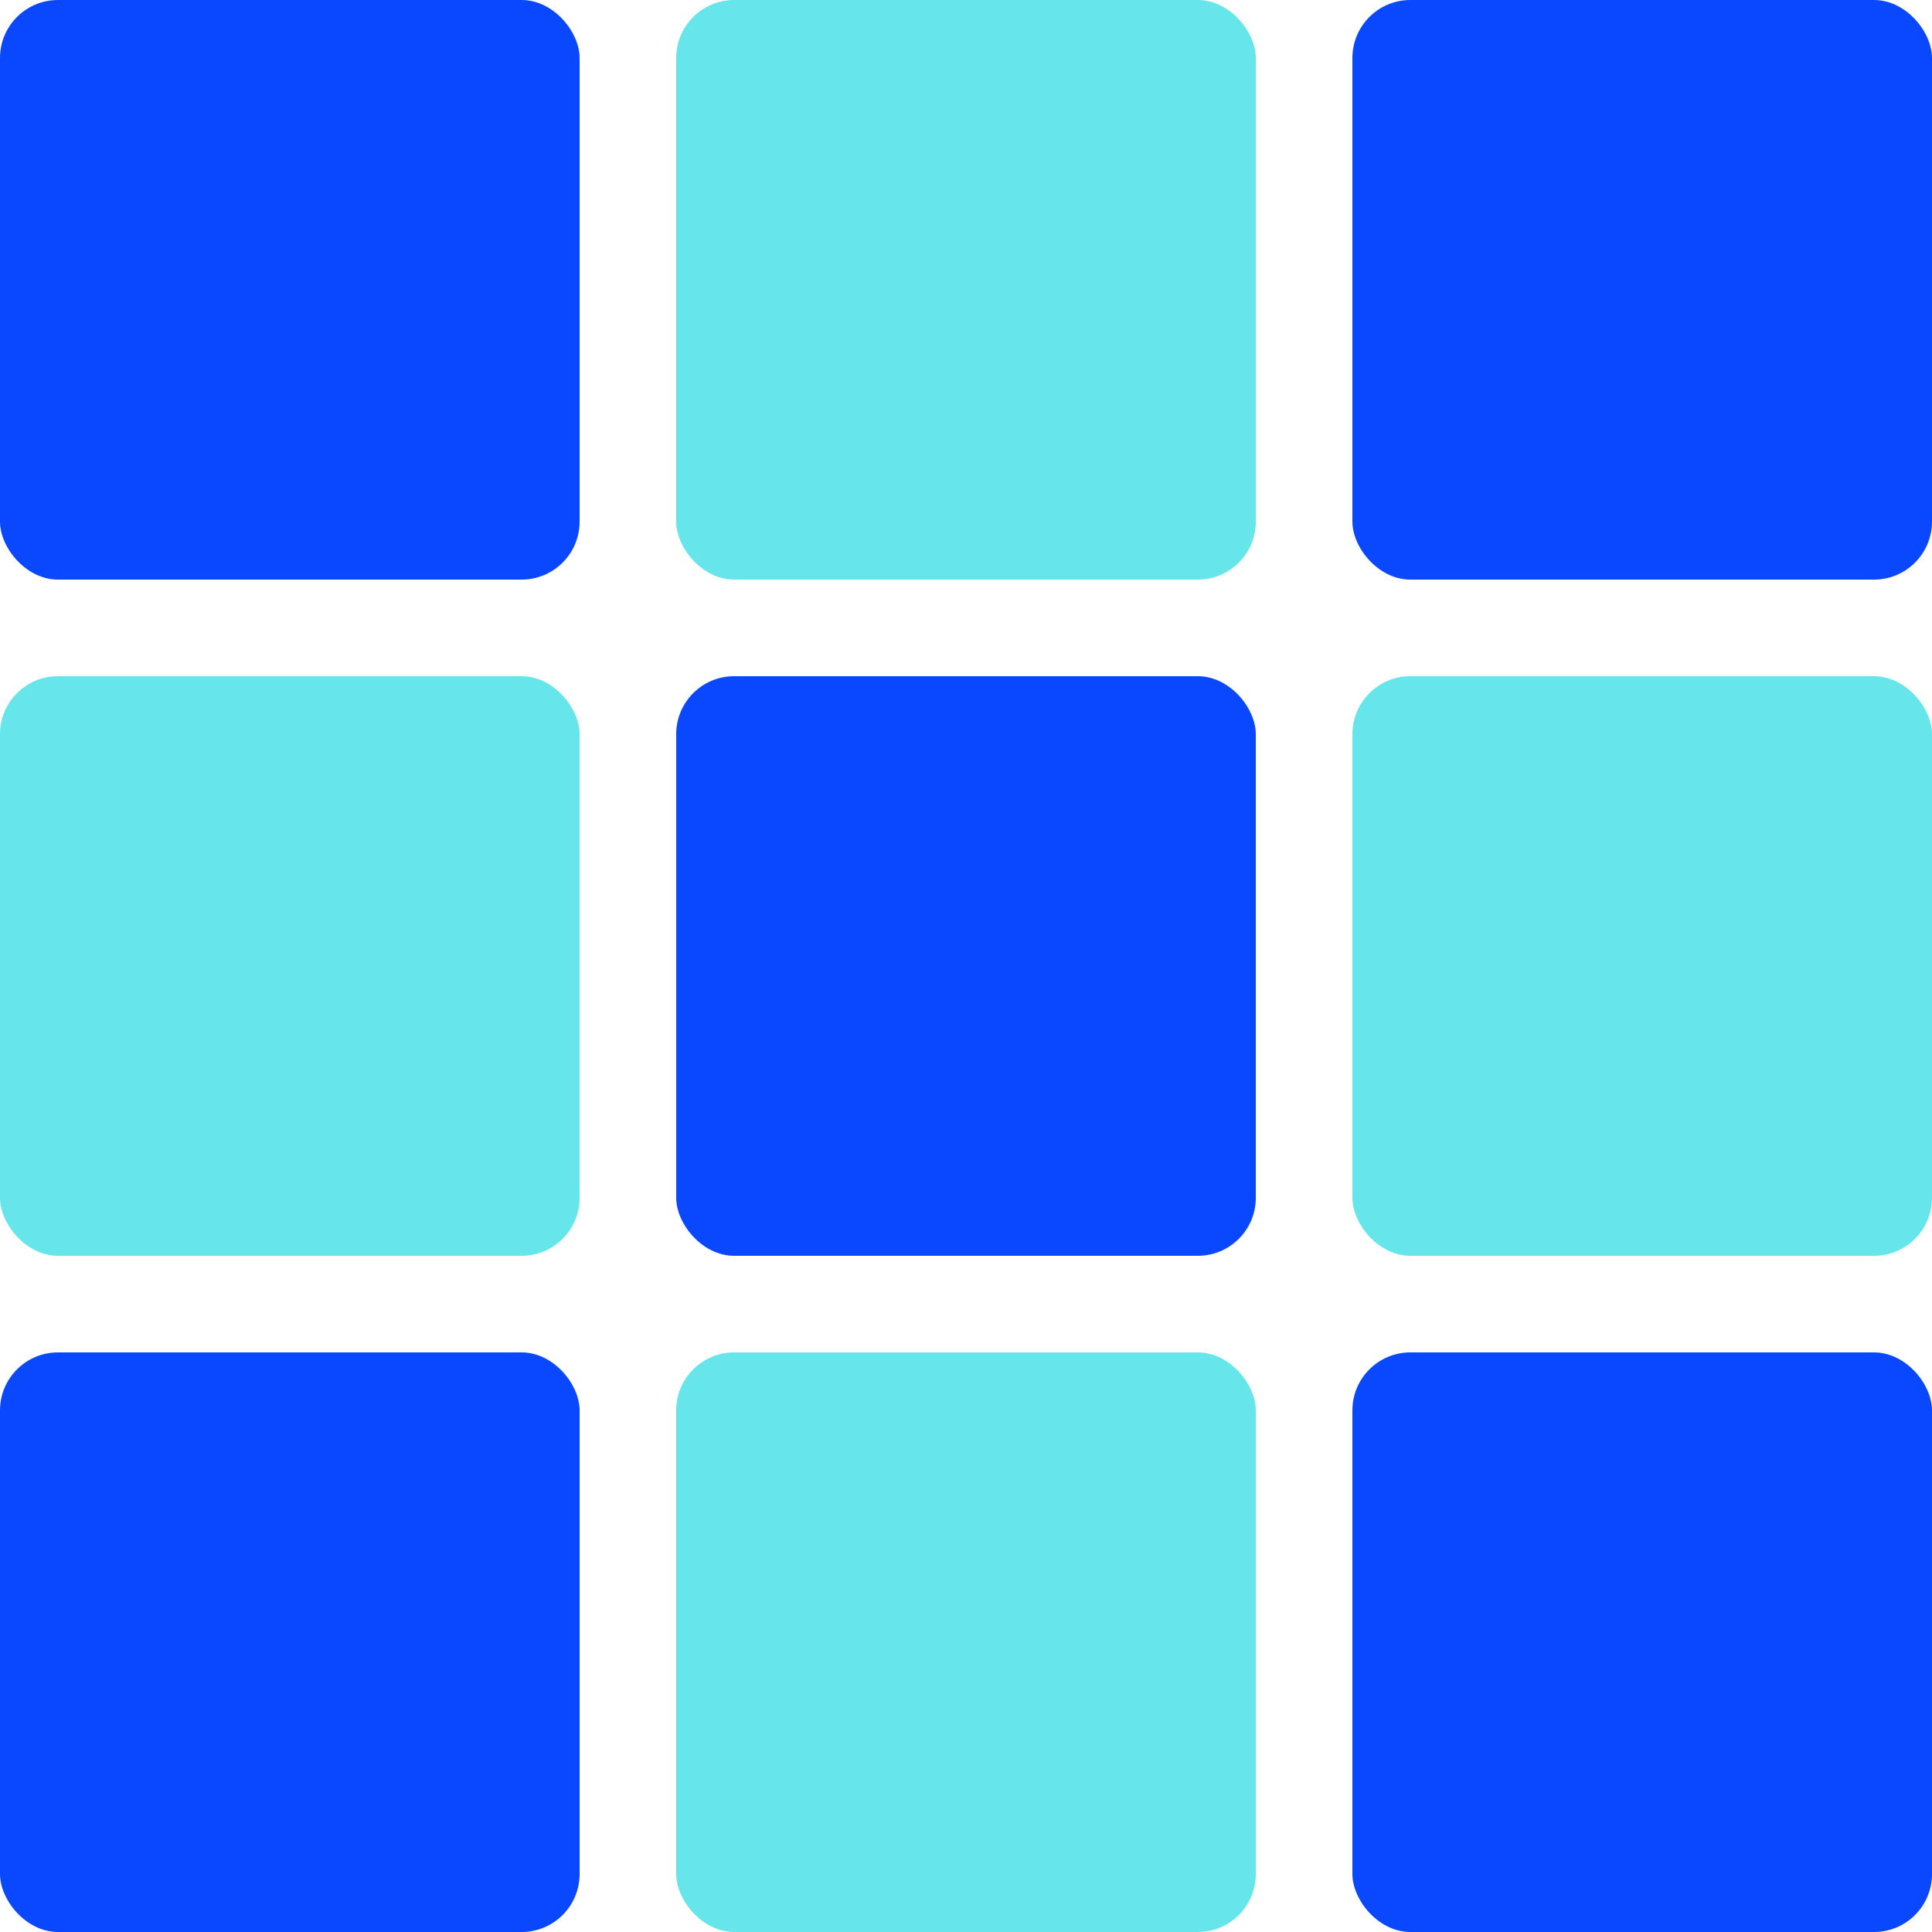 <svg width="100" height="100" viewBox="0 0 100 100" fill="none" xmlns="http://www.w3.org/2000/svg">
  <rect x="0" y="0" width="30" height="30" rx="3" fill="#0A48FF"/>
  <rect x="35" y="0" width="30" height="30" rx="3" fill="#00D4DD" opacity="0.6"/>
  <rect x="70" y="0" width="30" height="30" rx="3" fill="#0A48FF"/>
  <rect x="0" y="35" width="30" height="30" rx="3" fill="#00D4DD" opacity="0.6"/>
  <rect x="35" y="35" width="30" height="30" rx="3" fill="#0A48FF"/>
  <rect x="70" y="35" width="30" height="30" rx="3" fill="#00D4DD" opacity="0.6"/>
  <rect x="0" y="70" width="30" height="30" rx="3" fill="#0A48FF"/>
  <rect x="35" y="70" width="30" height="30" rx="3" fill="#00D4DD" opacity="0.6"/>
  <rect x="70" y="70" width="30" height="30" rx="3" fill="#0A48FF"/>
</svg>